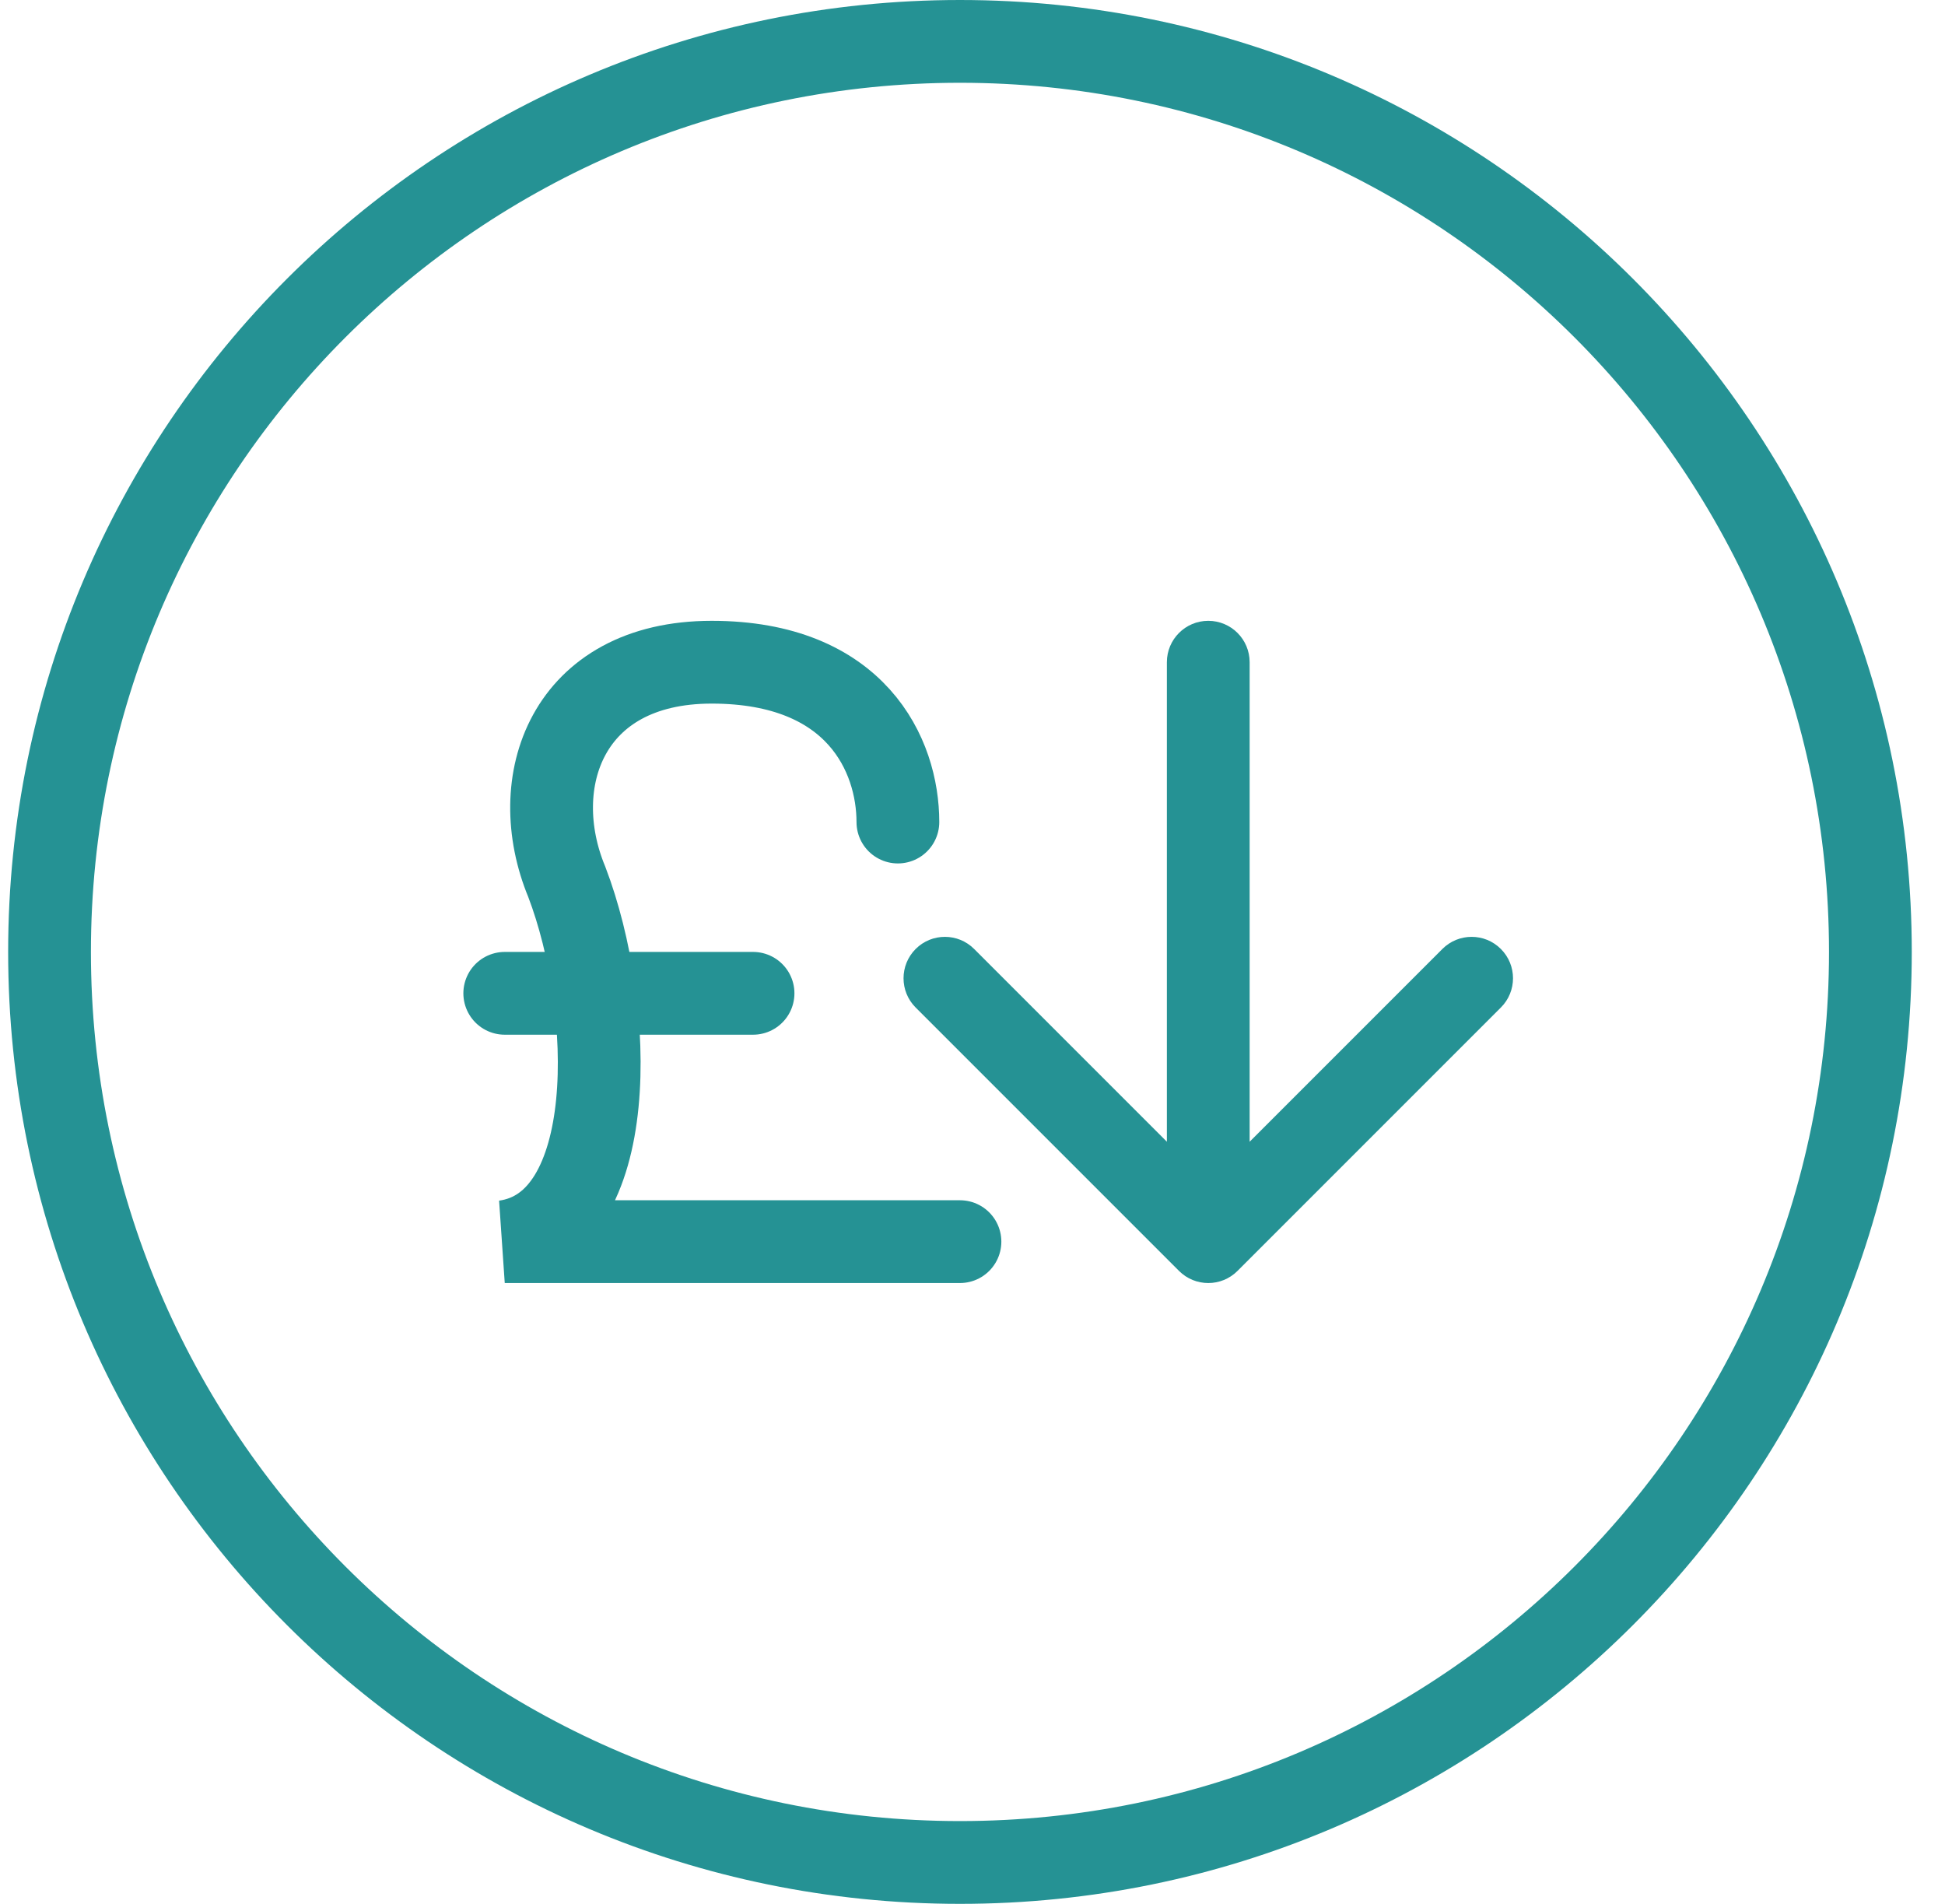 <svg width="47" height="46" viewBox="0 0 47 46" fill="none" xmlns="http://www.w3.org/2000/svg">
<path fill-rule="evenodd" clip-rule="evenodd" d="M23.197 44C34.795 44 44.197 34.598 44.197 23C44.197 11.402 34.795 2 23.197 2C11.599 2 2.197 11.402 2.197 23C2.197 34.598 11.599 44 23.197 44ZM23.197 46C35.9 46 46.197 35.703 46.197 23C46.197 10.297 35.9 0 23.197 0C10.495 0 0.197 10.297 0.197 23C0.197 35.703 10.495 46 23.197 46Z" fill="#259294"/>
<path d="M30.197 16C30.197 15.448 29.75 15 29.197 15C28.645 15 28.197 15.448 28.197 16H30.197ZM28.49 30.707C28.881 31.098 29.514 31.098 29.904 30.707L36.268 24.343C36.659 23.953 36.659 23.32 36.268 22.929C35.878 22.538 35.245 22.538 34.854 22.929L29.197 28.586L23.54 22.929C23.15 22.538 22.517 22.538 22.126 22.929C21.736 23.32 21.736 23.953 22.126 24.343L28.49 30.707ZM28.197 16V30H30.197V16H28.197Z" fill="#259294"/>
<path d="M21.697 19.862C21.697 18.253 20.697 16 17.197 16C13.697 16 12.695 18.897 13.697 21.31C14.864 24.368 14.997 29.614 12.197 30C15.797 30 22.03 30 23.197 30" stroke="#259294" stroke-width="2" stroke-linecap="round"/>
<path d="M12.197 24H18.197" stroke="#259294" stroke-width="2" stroke-linecap="round"/>
</svg>
